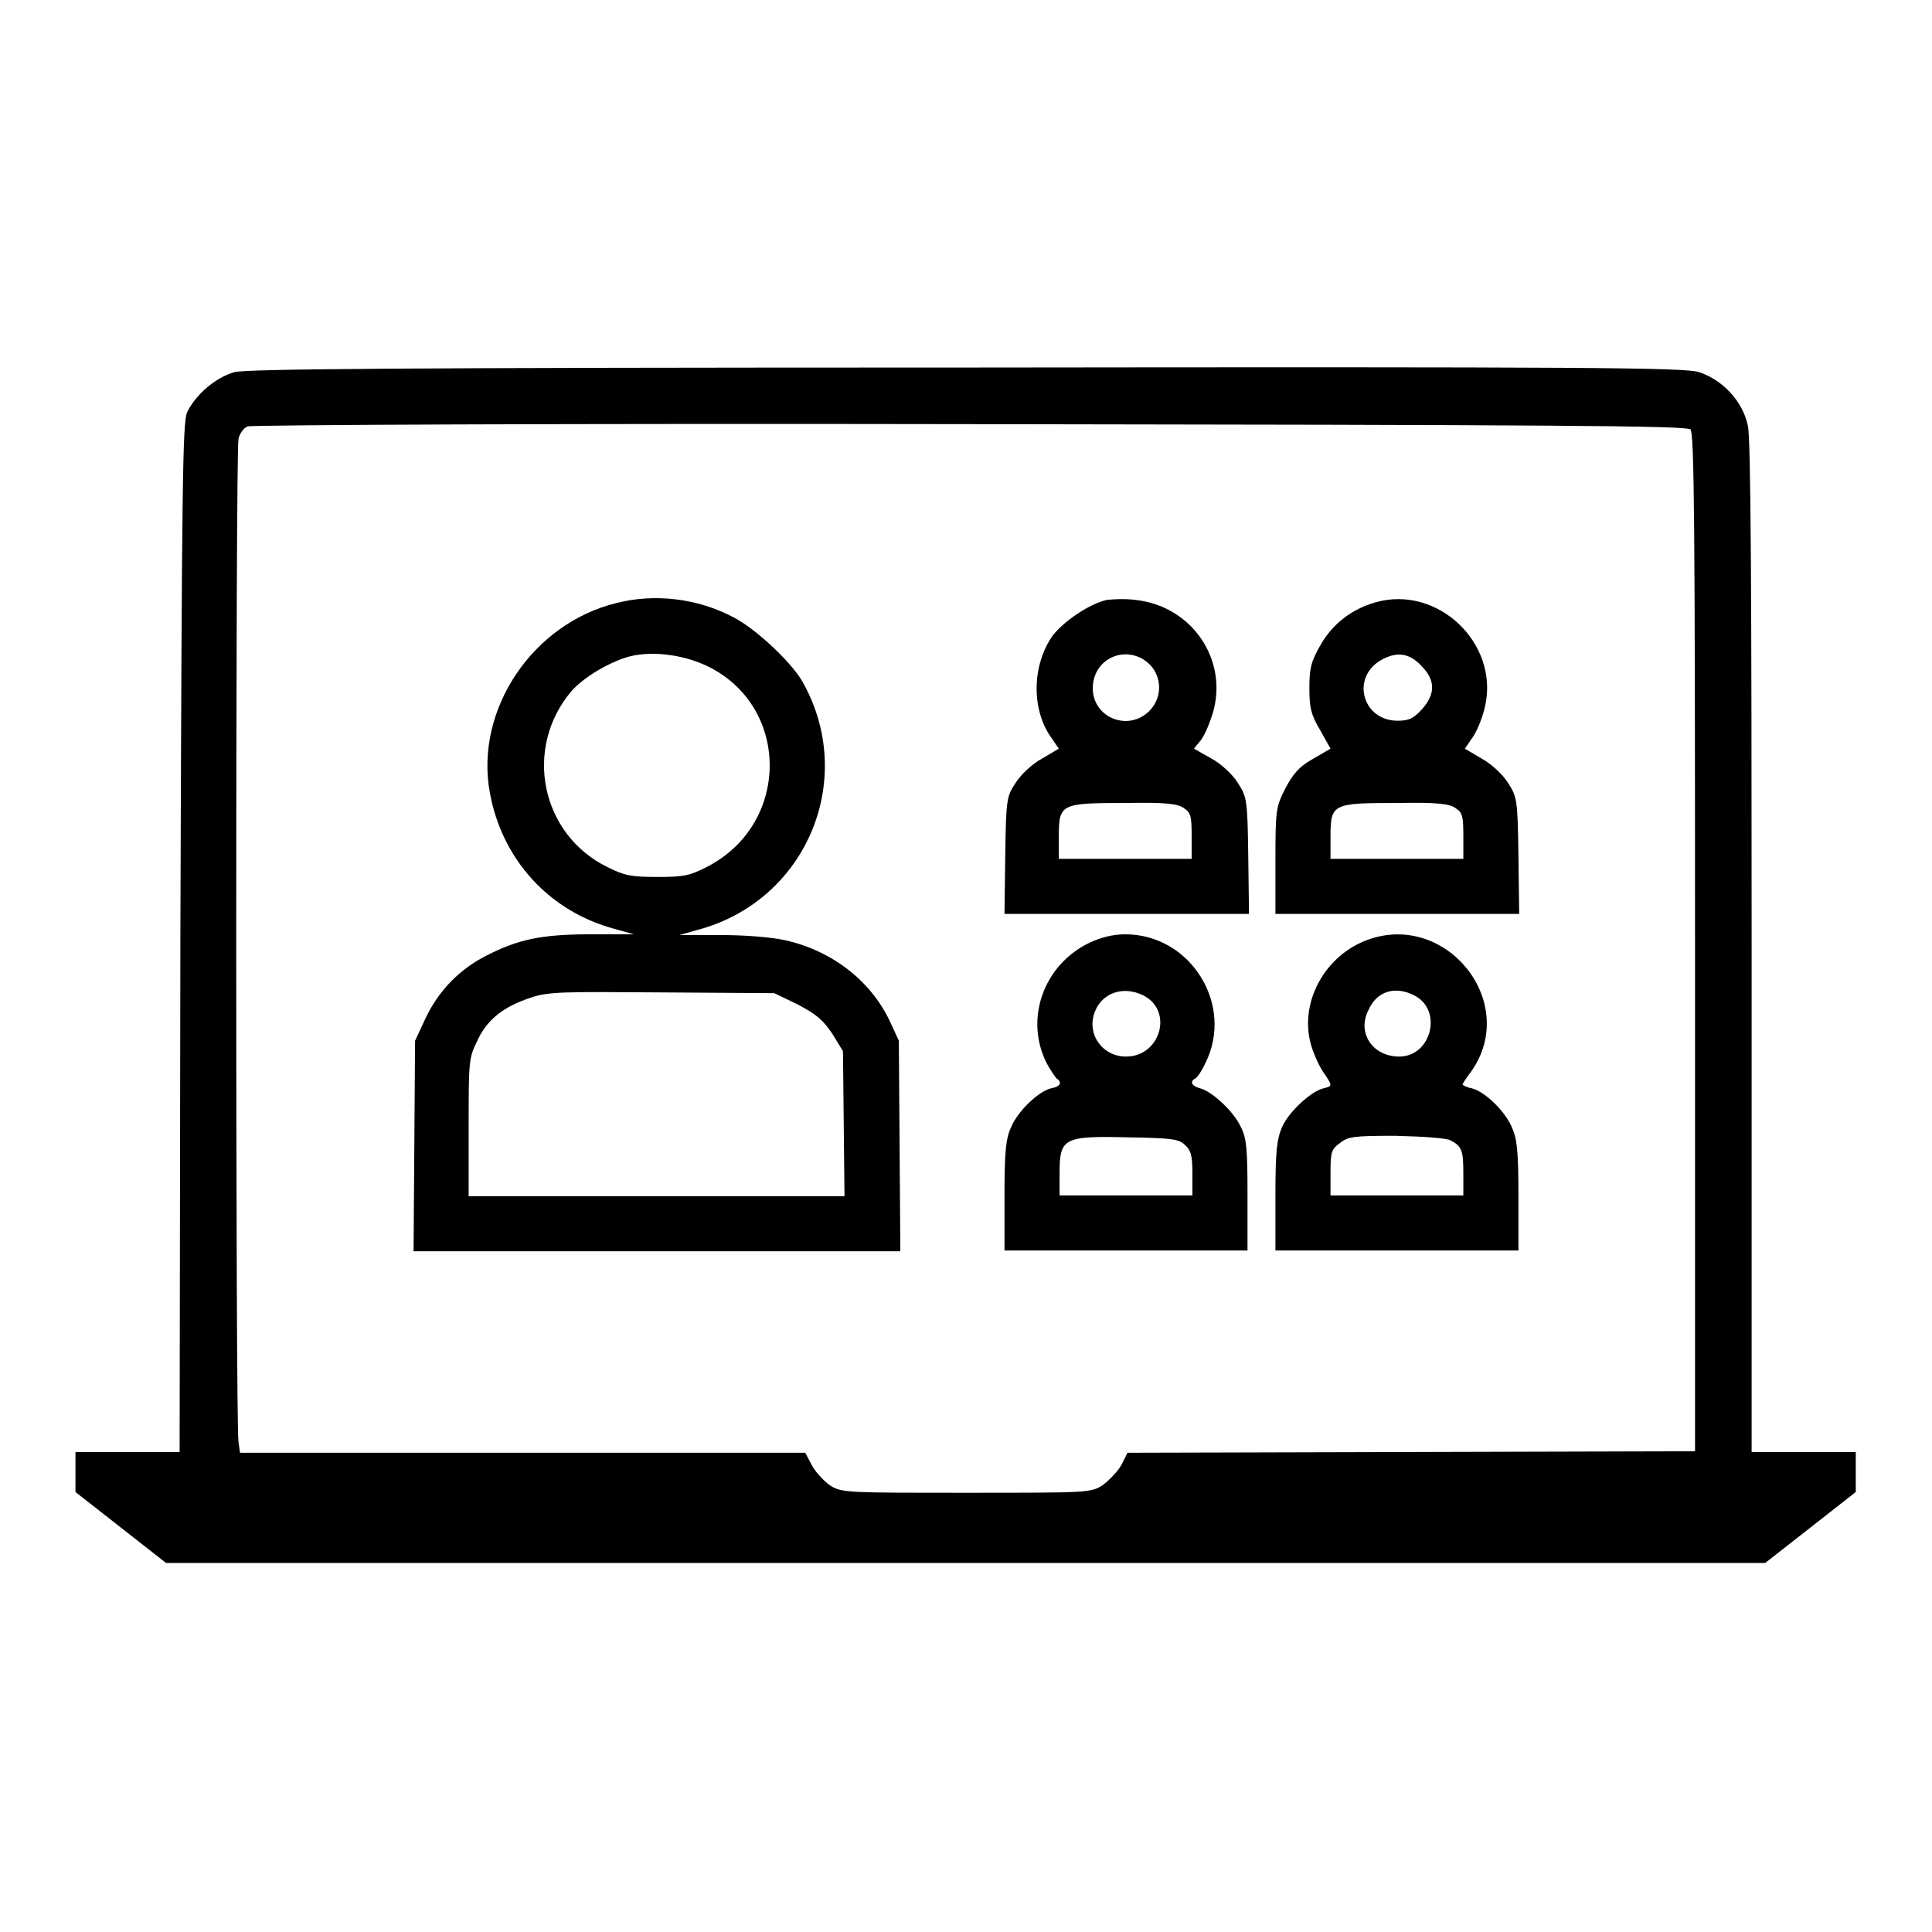<?xml version="1.0" encoding="utf-8"?>
<!-- Svg Vector Icons : http://www.onlinewebfonts.com/icon -->
<!DOCTYPE svg PUBLIC "-//W3C//DTD SVG 1.1//EN" "http://www.w3.org/Graphics/SVG/1.1/DTD/svg11.dtd">
<svg version="1.1" xmlns="http://www.w3.org/2000/svg" xmlns:xlink="http://www.w3.org/1999/xlink" x="0px" y="0px" viewBox="0 0 256 256" enable-background="new 0 0 256 256" xml:space="preserve">
<g><g><g><path fill="#000000" d="M31.1,49.3c-2.5,0.7-5.1,2.9-6.3,5.3c-0.6,1.5-0.7,7.9-0.9,69.7l-0.1,68.1h-6.9H10v2.7v2.6l6,4.7l6,4.7H128h105.9l6-4.7l6-4.7v-2.6v-2.7h-6.9h-6.9v-66.8c0-47.3-0.1-67.5-0.5-69.2c-0.7-3.3-3.4-6.1-6.5-7.1c-2-0.6-14.1-0.7-97.1-0.6C52.1,48.7,32.8,48.9,31.1,49.3z M224,56.9c0.5,0.5,0.6,13.3,0.6,68v67.4l-37.6,0.1l-37.6,0.1l-0.8,1.6c-0.5,0.9-1.7,2.1-2.5,2.7c-1.6,1-1.9,1-18,1c-15.6,0-16.5,0-18-0.9c-0.9-0.6-2-1.8-2.5-2.7l-0.9-1.7H69.2H31.8l-0.2-1.5c-0.4-1.9-0.4-131.1,0-132.8c0.1-0.7,0.7-1.5,1.2-1.7c0.6-0.2,42.6-0.4,95.8-0.3C205.6,56.3,223.5,56.4,224,56.9z"/><path fill="#000000" d="M81.7,79.9C70.6,82.6,62.9,94,64.9,105c1.6,8.9,7.9,15.8,16.6,18.1l2.5,0.7h-5.8c-6.5,0-9.6,0.7-13.7,2.8c-3.6,1.8-6.4,4.7-8.1,8.3l-1.4,3l-0.1,13.9l-0.1,14H87h32.3l-0.1-14l-0.1-13.9l-1.2-2.6c-2.5-5.3-7.6-9.3-13.8-10.7c-1.7-0.4-5.3-0.7-8.5-0.7H90l2.5-0.7c14.5-3.9,21.2-20.2,13.7-33.1c-1.6-2.6-6.1-6.8-9-8.3C92.5,79.3,86.8,78.6,81.7,79.9z M93.8,88.3c11,5.4,10.9,21-0.2,26.6c-2.3,1.2-3.2,1.3-6.6,1.3c-3.4,0-4.3-0.2-6.5-1.3c-8.8-4.3-11.2-15.7-4.8-23.3c1.5-1.7,4.5-3.6,7.3-4.5C85.9,86.2,90.3,86.6,93.8,88.3z M105.7,133.1c2.5,1.3,3.4,2.1,4.6,3.9l1.4,2.3l0.1,9.6l0.1,9.6H87H62.1v-9.1c0-8.6,0-9.2,1.1-11.4c1.3-2.9,3.5-4.6,7.1-5.8c2.4-0.8,4.1-0.8,17.5-0.7l14.8,0.1L105.7,133.1z"/><path fill="#000000" d="M146.6,79.5c-2.4,0.6-5.6,2.8-7.1,4.7c-2.7,3.8-2.9,9.6-0.3,13.4l1.1,1.6l-2.2,1.3c-1.3,0.7-2.8,2.1-3.5,3.2c-1.2,1.8-1.3,2.1-1.4,9.7l-0.1,7.7h16.2h16.2l-0.1-7.7c-0.1-7.6-0.2-7.8-1.4-9.7c-0.7-1.1-2.2-2.5-3.5-3.2l-2.3-1.3l0.9-1.1c0.5-0.6,1.2-2.3,1.6-3.6c2.1-7.1-2.8-14.2-10.2-15C149.1,79.3,147.4,79.4,146.6,79.5z M152.4,88.1c1.6,1.7,1.6,4.4-0.1,6.1c-2.8,2.8-7.5,0.9-7.5-3C144.8,87.1,149.5,85.2,152.4,88.1z M156.9,107.1c0.9,0.6,1,1.1,1,3.7v3h-8.8h-8.8v-3c0-4.3,0.3-4.4,8.8-4.4C154.5,106.3,156.1,106.5,156.9,107.1z"/><path fill="#000000" d="M182.3,79.8c-3.2,0.9-5.8,2.9-7.4,5.8c-1.2,2.1-1.4,3-1.4,5.6c0,2.5,0.2,3.5,1.4,5.5l1.4,2.5l-2.4,1.4c-1.8,1-2.6,2-3.6,3.9c-1.2,2.4-1.3,2.7-1.3,9.5v7.1h16.2h16.1l-0.1-7.7c-0.1-7.6-0.2-7.8-1.4-9.7c-0.7-1.1-2.2-2.5-3.5-3.2l-2.2-1.3l1.1-1.6c0.6-0.9,1.3-2.7,1.6-4.1C198.6,85.2,190.5,77.5,182.3,79.8z M188.5,88.4c1.7,1.8,1.7,3.6-0.1,5.6c-1.1,1.2-1.7,1.5-3.2,1.5c-4.8,0-6.3-6-1.9-8.2C185.3,86.3,186.9,86.6,188.5,88.4z M192.9,107.1c0.9,0.6,1,1.1,1,3.7v3h-8.8h-8.8v-3c0-4.3,0.3-4.4,8.8-4.4C190.5,106.3,192.1,106.5,192.9,107.1z"/><path fill="#000000" d="M144.4,124.9c-6.1,2.9-8.7,10.1-5.7,16c0.5,0.9,1.1,1.8,1.3,2c0.8,0.5,0.5,1.1-0.7,1.3c-1.7,0.4-4.4,3-5.3,5.1c-0.7,1.5-0.9,3.1-0.9,9.1v7.3h16.1h16.1v-7.3c0-6-0.1-7.6-0.9-9.1c-0.9-2-3.8-4.7-5.4-5.1c-1.1-0.3-1.4-0.9-0.6-1.3c0.3-0.2,0.9-1.1,1.3-2c3.9-7.7-1.9-17.1-10.6-17.1C147.5,123.8,145.9,124.2,144.4,124.9z M151.5,131.9c4,2,2.3,8.1-2.3,8.1c-3.2,0-5.3-3.1-4.1-6C146.1,131.5,148.9,130.6,151.5,131.9z M157,151.7c0.8,0.7,1,1.4,1,3.8v2.9h-8.8h-8.8v-2.9c0-4.7,0.5-5,9-4.8C155.1,150.8,156.2,150.9,157,151.7z"/><path fill="#000000" d="M181.3,124.5c-5.6,2-9,8-7.7,13.5c0.3,1.3,1.1,3.1,1.7,4c1.3,1.9,1.3,1.9,0.1,2.2c-1.7,0.4-4.6,3.1-5.5,5.1c-0.7,1.6-0.9,3.1-0.9,9.1v7.3h16.1h16.1v-7.3c0-6-0.2-7.6-0.9-9.1c-0.9-2.1-3.6-4.7-5.3-5.1c-0.6-0.1-1.2-0.4-1.2-0.5s0.5-0.9,1.2-1.8C201.3,132.8,191.7,120.8,181.3,124.5z M187.4,131.9c3.8,1.9,2.3,8.1-2,8.1c-3.5,0-5.6-3.1-4.1-6.1C182.4,131.3,184.9,130.6,187.4,131.9z M192.2,151.1c1.5,0.8,1.7,1.3,1.7,4.4v2.9h-8.8h-8.8v-3c0-2.7,0.1-3.1,1.2-3.9c1.1-0.9,1.8-1,7.4-1C188.8,150.6,191.6,150.8,192.2,151.1z"/></g></g></g>
</svg>